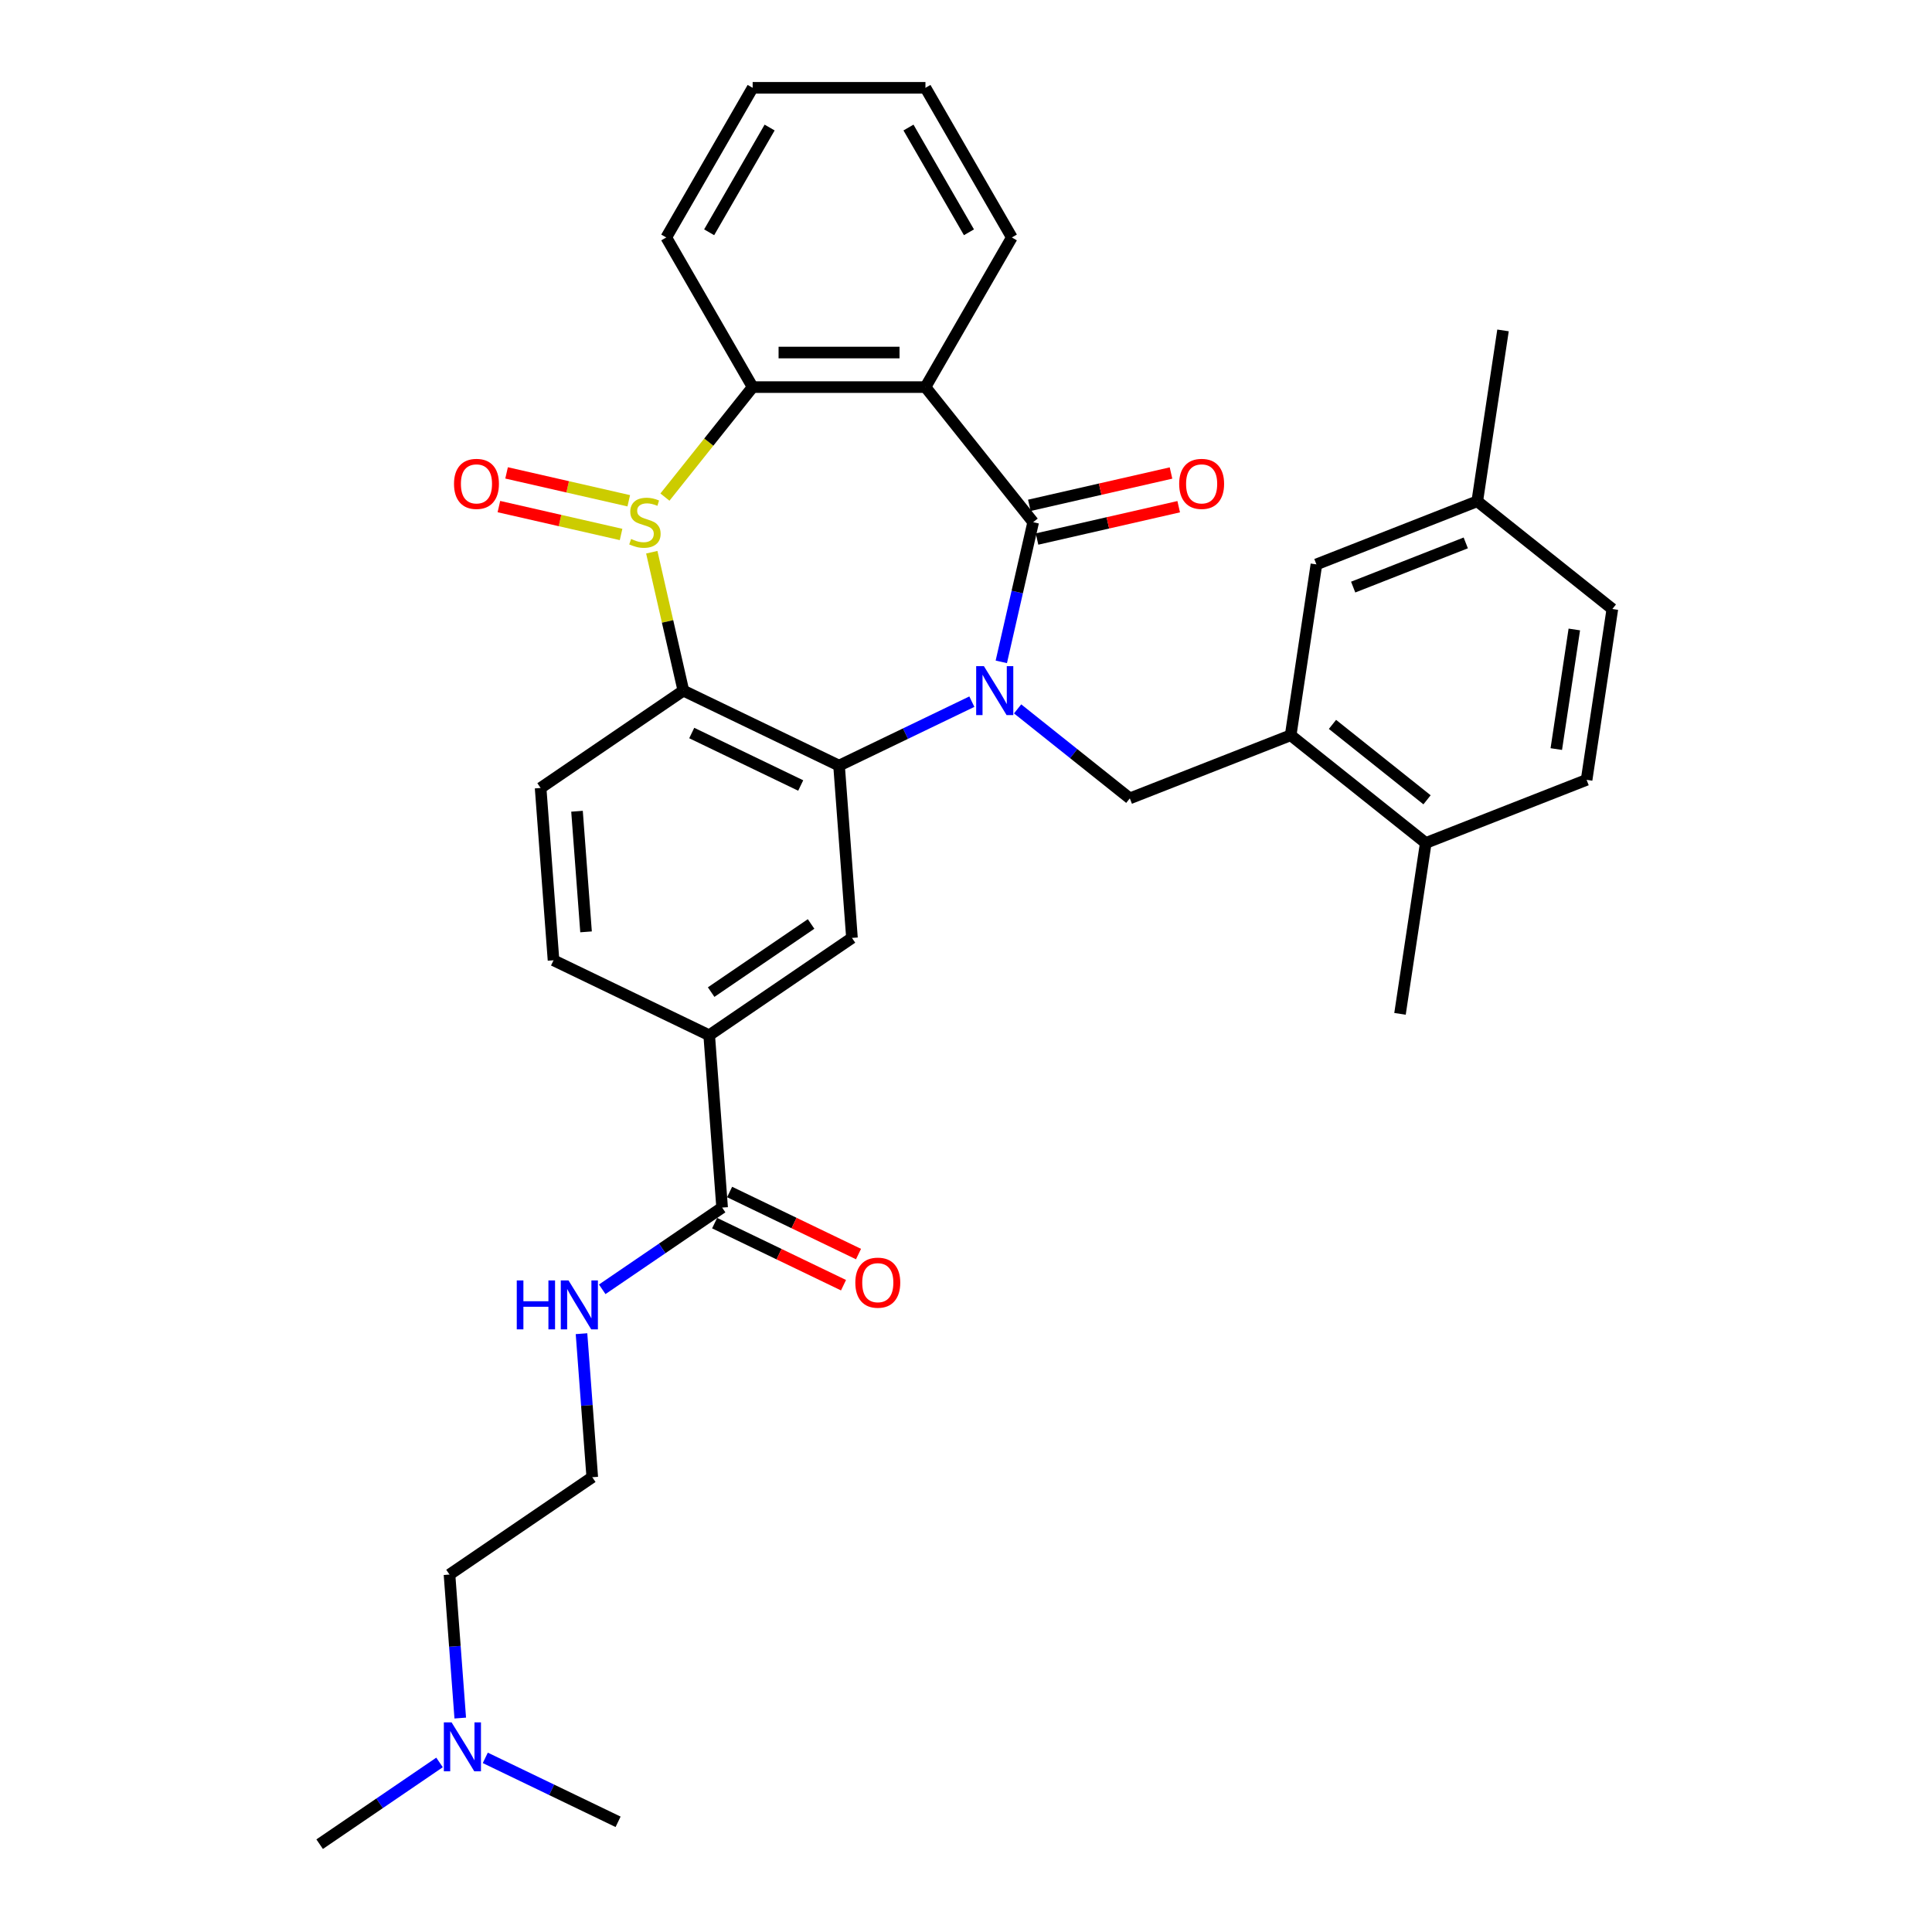 <?xml version='1.0' encoding='iso-8859-1'?>
<svg version='1.1' baseProfile='full'
              xmlns='http://www.w3.org/2000/svg'
                      xmlns:rdkit='http://www.rdkit.org/xml'
                      xmlns:xlink='http://www.w3.org/1999/xlink'
                  xml:space='preserve'
width='1000px' height='1000px' viewBox='0 0 1000 1000'>
<!-- END OF HEADER -->
<rect style='opacity:1.0;fill:#FFFFFF;stroke:none' width='1000' height='1000' x='0' y='0'> </rect>
<path class='bond-1' d='M 518.272,342.577 L 526.522,306.431' style='fill:none;fill-rule:evenodd;stroke:#0000FF;stroke-width:6px;stroke-linecap:butt;stroke-linejoin:miter;stroke-opacity:1' />
<path class='bond-1' d='M 526.522,306.431 L 534.772,270.284' style='fill:none;fill-rule:evenodd;stroke:#000000;stroke-width:6px;stroke-linecap:butt;stroke-linejoin:miter;stroke-opacity:1' />
<path class='bond-2' d='M 503.03,363.18 L 468.661,379.731' style='fill:none;fill-rule:evenodd;stroke:#0000FF;stroke-width:6px;stroke-linecap:butt;stroke-linejoin:miter;stroke-opacity:1' />
<path class='bond-2' d='M 468.661,379.731 L 434.292,396.282' style='fill:none;fill-rule:evenodd;stroke:#000000;stroke-width:6px;stroke-linecap:butt;stroke-linejoin:miter;stroke-opacity:1' />
<path class='bond-6' d='M 526.712,366.92 L 555.753,390.08' style='fill:none;fill-rule:evenodd;stroke:#0000FF;stroke-width:6px;stroke-linecap:butt;stroke-linejoin:miter;stroke-opacity:1' />
<path class='bond-6' d='M 555.753,390.08 L 584.794,413.239' style='fill:none;fill-rule:evenodd;stroke:#000000;stroke-width:6px;stroke-linecap:butt;stroke-linejoin:miter;stroke-opacity:1' />
<path class='bond-0' d='M 337.361,285.828 L 345.537,321.653' style='fill:none;fill-rule:evenodd;stroke:#CCCC00;stroke-width:6px;stroke-linecap:butt;stroke-linejoin:miter;stroke-opacity:1' />
<path class='bond-0' d='M 345.537,321.653 L 353.714,357.477' style='fill:none;fill-rule:evenodd;stroke:#000000;stroke-width:6px;stroke-linecap:butt;stroke-linejoin:miter;stroke-opacity:1' />
<path class='bond-12' d='M 325.446,259.201 L 293.827,251.984' style='fill:none;fill-rule:evenodd;stroke:#CCCC00;stroke-width:6px;stroke-linecap:butt;stroke-linejoin:miter;stroke-opacity:1' />
<path class='bond-12' d='M 293.827,251.984 L 262.207,244.767' style='fill:none;fill-rule:evenodd;stroke:#FF0000;stroke-width:6px;stroke-linecap:butt;stroke-linejoin:miter;stroke-opacity:1' />
<path class='bond-12' d='M 321.466,276.64 L 289.846,269.423' style='fill:none;fill-rule:evenodd;stroke:#CCCC00;stroke-width:6px;stroke-linecap:butt;stroke-linejoin:miter;stroke-opacity:1' />
<path class='bond-12' d='M 289.846,269.423 L 258.227,262.206' style='fill:none;fill-rule:evenodd;stroke:#FF0000;stroke-width:6px;stroke-linecap:butt;stroke-linejoin:miter;stroke-opacity:1' />
<path class='bond-33' d='M 344.169,257.298 L 366.872,228.829' style='fill:none;fill-rule:evenodd;stroke:#CCCC00;stroke-width:6px;stroke-linecap:butt;stroke-linejoin:miter;stroke-opacity:1' />
<path class='bond-33' d='M 366.872,228.829 L 389.575,200.361' style='fill:none;fill-rule:evenodd;stroke:#000000;stroke-width:6px;stroke-linecap:butt;stroke-linejoin:miter;stroke-opacity:1' />
<path class='bond-4' d='M 534.772,270.284 L 479.01,200.361' style='fill:none;fill-rule:evenodd;stroke:#000000;stroke-width:6px;stroke-linecap:butt;stroke-linejoin:miter;stroke-opacity:1' />
<path class='bond-13' d='M 536.762,279.004 L 573.427,270.635' style='fill:none;fill-rule:evenodd;stroke:#000000;stroke-width:6px;stroke-linecap:butt;stroke-linejoin:miter;stroke-opacity:1' />
<path class='bond-13' d='M 573.427,270.635 L 610.093,262.266' style='fill:none;fill-rule:evenodd;stroke:#FF0000;stroke-width:6px;stroke-linecap:butt;stroke-linejoin:miter;stroke-opacity:1' />
<path class='bond-13' d='M 532.782,261.565 L 569.447,253.196' style='fill:none;fill-rule:evenodd;stroke:#000000;stroke-width:6px;stroke-linecap:butt;stroke-linejoin:miter;stroke-opacity:1' />
<path class='bond-13' d='M 569.447,253.196 L 606.112,244.828' style='fill:none;fill-rule:evenodd;stroke:#FF0000;stroke-width:6px;stroke-linecap:butt;stroke-linejoin:miter;stroke-opacity:1' />
<path class='bond-3' d='M 434.292,396.282 L 353.714,357.477' style='fill:none;fill-rule:evenodd;stroke:#000000;stroke-width:6px;stroke-linecap:butt;stroke-linejoin:miter;stroke-opacity:1' />
<path class='bond-3' d='M 414.445,406.577 L 358.04,379.414' style='fill:none;fill-rule:evenodd;stroke:#000000;stroke-width:6px;stroke-linecap:butt;stroke-linejoin:miter;stroke-opacity:1' />
<path class='bond-7' d='M 434.292,396.282 L 440.976,485.467' style='fill:none;fill-rule:evenodd;stroke:#000000;stroke-width:6px;stroke-linecap:butt;stroke-linejoin:miter;stroke-opacity:1' />
<path class='bond-11' d='M 353.714,357.477 L 279.819,407.858' style='fill:none;fill-rule:evenodd;stroke:#000000;stroke-width:6px;stroke-linecap:butt;stroke-linejoin:miter;stroke-opacity:1' />
<path class='bond-5' d='M 479.01,200.361 L 389.575,200.361' style='fill:none;fill-rule:evenodd;stroke:#000000;stroke-width:6px;stroke-linecap:butt;stroke-linejoin:miter;stroke-opacity:1' />
<path class='bond-5' d='M 465.595,182.474 L 402.99,182.474' style='fill:none;fill-rule:evenodd;stroke:#000000;stroke-width:6px;stroke-linecap:butt;stroke-linejoin:miter;stroke-opacity:1' />
<path class='bond-20' d='M 479.01,200.361 L 523.728,122.908' style='fill:none;fill-rule:evenodd;stroke:#000000;stroke-width:6px;stroke-linecap:butt;stroke-linejoin:miter;stroke-opacity:1' />
<path class='bond-24' d='M 389.575,200.361 L 344.857,122.908' style='fill:none;fill-rule:evenodd;stroke:#000000;stroke-width:6px;stroke-linecap:butt;stroke-linejoin:miter;stroke-opacity:1' />
<path class='bond-8' d='M 584.794,413.239 L 668.047,380.565' style='fill:none;fill-rule:evenodd;stroke:#000000;stroke-width:6px;stroke-linecap:butt;stroke-linejoin:miter;stroke-opacity:1' />
<path class='bond-10' d='M 440.976,485.467 L 367.081,535.848' style='fill:none;fill-rule:evenodd;stroke:#000000;stroke-width:6px;stroke-linecap:butt;stroke-linejoin:miter;stroke-opacity:1' />
<path class='bond-10' d='M 419.816,478.245 L 368.089,513.512' style='fill:none;fill-rule:evenodd;stroke:#000000;stroke-width:6px;stroke-linecap:butt;stroke-linejoin:miter;stroke-opacity:1' />
<path class='bond-14' d='M 668.047,380.565 L 737.971,436.327' style='fill:none;fill-rule:evenodd;stroke:#000000;stroke-width:6px;stroke-linecap:butt;stroke-linejoin:miter;stroke-opacity:1' />
<path class='bond-14' d='M 689.688,374.945 L 738.634,413.978' style='fill:none;fill-rule:evenodd;stroke:#000000;stroke-width:6px;stroke-linecap:butt;stroke-linejoin:miter;stroke-opacity:1' />
<path class='bond-15' d='M 668.047,380.565 L 681.377,292.129' style='fill:none;fill-rule:evenodd;stroke:#000000;stroke-width:6px;stroke-linecap:butt;stroke-linejoin:miter;stroke-opacity:1' />
<path class='bond-9' d='M 373.765,625.033 L 367.081,535.848' style='fill:none;fill-rule:evenodd;stroke:#000000;stroke-width:6px;stroke-linecap:butt;stroke-linejoin:miter;stroke-opacity:1' />
<path class='bond-17' d='M 369.884,633.091 L 403.242,649.155' style='fill:none;fill-rule:evenodd;stroke:#000000;stroke-width:6px;stroke-linecap:butt;stroke-linejoin:miter;stroke-opacity:1' />
<path class='bond-17' d='M 403.242,649.155 L 436.6,665.219' style='fill:none;fill-rule:evenodd;stroke:#FF0000;stroke-width:6px;stroke-linecap:butt;stroke-linejoin:miter;stroke-opacity:1' />
<path class='bond-17' d='M 377.645,616.975 L 411.003,633.039' style='fill:none;fill-rule:evenodd;stroke:#000000;stroke-width:6px;stroke-linecap:butt;stroke-linejoin:miter;stroke-opacity:1' />
<path class='bond-17' d='M 411.003,633.039 L 444.361,649.104' style='fill:none;fill-rule:evenodd;stroke:#FF0000;stroke-width:6px;stroke-linecap:butt;stroke-linejoin:miter;stroke-opacity:1' />
<path class='bond-18' d='M 373.765,625.033 L 342.738,646.187' style='fill:none;fill-rule:evenodd;stroke:#000000;stroke-width:6px;stroke-linecap:butt;stroke-linejoin:miter;stroke-opacity:1' />
<path class='bond-18' d='M 342.738,646.187 L 311.711,667.34' style='fill:none;fill-rule:evenodd;stroke:#0000FF;stroke-width:6px;stroke-linecap:butt;stroke-linejoin:miter;stroke-opacity:1' />
<path class='bond-16' d='M 367.081,535.848 L 286.503,497.043' style='fill:none;fill-rule:evenodd;stroke:#000000;stroke-width:6px;stroke-linecap:butt;stroke-linejoin:miter;stroke-opacity:1' />
<path class='bond-34' d='M 279.819,407.858 L 286.503,497.043' style='fill:none;fill-rule:evenodd;stroke:#000000;stroke-width:6px;stroke-linecap:butt;stroke-linejoin:miter;stroke-opacity:1' />
<path class='bond-34' d='M 298.659,419.899 L 303.337,482.329' style='fill:none;fill-rule:evenodd;stroke:#000000;stroke-width:6px;stroke-linecap:butt;stroke-linejoin:miter;stroke-opacity:1' />
<path class='bond-19' d='M 737.971,436.327 L 821.223,403.653' style='fill:none;fill-rule:evenodd;stroke:#000000;stroke-width:6px;stroke-linecap:butt;stroke-linejoin:miter;stroke-opacity:1' />
<path class='bond-27' d='M 737.971,436.327 L 724.641,524.763' style='fill:none;fill-rule:evenodd;stroke:#000000;stroke-width:6px;stroke-linecap:butt;stroke-linejoin:miter;stroke-opacity:1' />
<path class='bond-21' d='M 681.377,292.129 L 764.63,259.454' style='fill:none;fill-rule:evenodd;stroke:#000000;stroke-width:6px;stroke-linecap:butt;stroke-linejoin:miter;stroke-opacity:1' />
<path class='bond-21' d='M 700.4,303.878 L 758.677,281.006' style='fill:none;fill-rule:evenodd;stroke:#000000;stroke-width:6px;stroke-linecap:butt;stroke-linejoin:miter;stroke-opacity:1' />
<path class='bond-25' d='M 300.986,690.314 L 303.77,727.456' style='fill:none;fill-rule:evenodd;stroke:#0000FF;stroke-width:6px;stroke-linecap:butt;stroke-linejoin:miter;stroke-opacity:1' />
<path class='bond-25' d='M 303.77,727.456 L 306.553,764.599' style='fill:none;fill-rule:evenodd;stroke:#000000;stroke-width:6px;stroke-linecap:butt;stroke-linejoin:miter;stroke-opacity:1' />
<path class='bond-35' d='M 821.223,403.653 L 834.553,315.216' style='fill:none;fill-rule:evenodd;stroke:#000000;stroke-width:6px;stroke-linecap:butt;stroke-linejoin:miter;stroke-opacity:1' />
<path class='bond-35' d='M 805.536,387.721 L 814.866,325.816' style='fill:none;fill-rule:evenodd;stroke:#000000;stroke-width:6px;stroke-linecap:butt;stroke-linejoin:miter;stroke-opacity:1' />
<path class='bond-31' d='M 523.728,122.908 L 479.01,45.455' style='fill:none;fill-rule:evenodd;stroke:#000000;stroke-width:6px;stroke-linecap:butt;stroke-linejoin:miter;stroke-opacity:1' />
<path class='bond-31' d='M 501.529,120.233 L 470.227,66.016' style='fill:none;fill-rule:evenodd;stroke:#000000;stroke-width:6px;stroke-linecap:butt;stroke-linejoin:miter;stroke-opacity:1' />
<path class='bond-23' d='M 764.63,259.454 L 834.553,315.216' style='fill:none;fill-rule:evenodd;stroke:#000000;stroke-width:6px;stroke-linecap:butt;stroke-linejoin:miter;stroke-opacity:1' />
<path class='bond-30' d='M 764.63,259.454 L 777.959,171.018' style='fill:none;fill-rule:evenodd;stroke:#000000;stroke-width:6px;stroke-linecap:butt;stroke-linejoin:miter;stroke-opacity:1' />
<path class='bond-22' d='M 238.225,889.265 L 235.442,852.122' style='fill:none;fill-rule:evenodd;stroke:#0000FF;stroke-width:6px;stroke-linecap:butt;stroke-linejoin:miter;stroke-opacity:1' />
<path class='bond-22' d='M 235.442,852.122 L 232.658,814.98' style='fill:none;fill-rule:evenodd;stroke:#000000;stroke-width:6px;stroke-linecap:butt;stroke-linejoin:miter;stroke-opacity:1' />
<path class='bond-28' d='M 227.501,912.238 L 196.474,933.392' style='fill:none;fill-rule:evenodd;stroke:#0000FF;stroke-width:6px;stroke-linecap:butt;stroke-linejoin:miter;stroke-opacity:1' />
<path class='bond-28' d='M 196.474,933.392 L 165.447,954.545' style='fill:none;fill-rule:evenodd;stroke:#000000;stroke-width:6px;stroke-linecap:butt;stroke-linejoin:miter;stroke-opacity:1' />
<path class='bond-29' d='M 251.183,909.867 L 285.552,926.418' style='fill:none;fill-rule:evenodd;stroke:#0000FF;stroke-width:6px;stroke-linecap:butt;stroke-linejoin:miter;stroke-opacity:1' />
<path class='bond-29' d='M 285.552,926.418 L 319.92,942.969' style='fill:none;fill-rule:evenodd;stroke:#000000;stroke-width:6px;stroke-linecap:butt;stroke-linejoin:miter;stroke-opacity:1' />
<path class='bond-36' d='M 344.857,122.908 L 389.575,45.455' style='fill:none;fill-rule:evenodd;stroke:#000000;stroke-width:6px;stroke-linecap:butt;stroke-linejoin:miter;stroke-opacity:1' />
<path class='bond-36' d='M 367.055,120.233 L 398.358,66.016' style='fill:none;fill-rule:evenodd;stroke:#000000;stroke-width:6px;stroke-linecap:butt;stroke-linejoin:miter;stroke-opacity:1' />
<path class='bond-26' d='M 306.553,764.599 L 232.658,814.98' style='fill:none;fill-rule:evenodd;stroke:#000000;stroke-width:6px;stroke-linecap:butt;stroke-linejoin:miter;stroke-opacity:1' />
<path class='bond-32' d='M 479.01,45.455 L 389.575,45.455' style='fill:none;fill-rule:evenodd;stroke:#000000;stroke-width:6px;stroke-linecap:butt;stroke-linejoin:miter;stroke-opacity:1' />
<path  class='atom-0' d='M 509.272 344.813
L 517.572 358.229
Q 518.395 359.552, 519.718 361.949
Q 521.042 364.346, 521.113 364.489
L 521.113 344.813
L 524.476 344.813
L 524.476 370.141
L 521.006 370.141
L 512.098 355.474
Q 511.061 353.757, 509.952 351.789
Q 508.879 349.822, 508.557 349.213
L 508.557 370.141
L 505.266 370.141
L 505.266 344.813
L 509.272 344.813
' fill='#0000FF'/>
<path  class='atom-1' d='M 326.658 278.977
Q 326.944 279.085, 328.125 279.586
Q 329.305 280.086, 330.593 280.408
Q 331.917 280.695, 333.205 280.695
Q 335.602 280.695, 336.997 279.55
Q 338.392 278.369, 338.392 276.33
Q 338.392 274.935, 337.676 274.076
Q 336.997 273.218, 335.924 272.753
Q 334.85 272.288, 333.062 271.751
Q 330.808 271.071, 329.448 270.427
Q 328.125 269.784, 327.159 268.424
Q 326.229 267.065, 326.229 264.775
Q 326.229 261.591, 328.375 259.624
Q 330.557 257.656, 334.85 257.656
Q 337.784 257.656, 341.111 259.051
L 340.288 261.806
Q 337.247 260.554, 334.958 260.554
Q 332.489 260.554, 331.13 261.591
Q 329.77 262.593, 329.806 264.346
Q 329.806 265.705, 330.486 266.528
Q 331.201 267.351, 332.203 267.816
Q 333.24 268.281, 334.958 268.818
Q 337.247 269.533, 338.607 270.249
Q 339.966 270.964, 340.932 272.431
Q 341.934 273.862, 341.934 276.33
Q 341.934 279.836, 339.572 281.732
Q 337.247 283.592, 333.348 283.592
Q 331.094 283.592, 329.377 283.091
Q 327.695 282.626, 325.692 281.804
L 326.658 278.977
' fill='#CCCC00'/>
<path  class='atom-13' d='M 234.993 250.455
Q 234.993 244.373, 237.998 240.975
Q 241.003 237.576, 246.62 237.576
Q 252.236 237.576, 255.241 240.975
Q 258.246 244.373, 258.246 250.455
Q 258.246 256.608, 255.206 260.114
Q 252.165 263.584, 246.62 263.584
Q 241.039 263.584, 237.998 260.114
Q 234.993 256.644, 234.993 250.455
M 246.62 260.722
Q 250.483 260.722, 252.558 258.146
Q 254.669 255.535, 254.669 250.455
Q 254.669 245.482, 252.558 242.978
Q 250.483 240.438, 246.62 240.438
Q 242.756 240.438, 240.646 242.942
Q 238.571 245.446, 238.571 250.455
Q 238.571 255.57, 240.646 258.146
Q 242.756 260.722, 246.62 260.722
' fill='#FF0000'/>
<path  class='atom-14' d='M 610.338 250.455
Q 610.338 244.373, 613.344 240.975
Q 616.349 237.576, 621.965 237.576
Q 627.582 237.576, 630.587 240.975
Q 633.592 244.373, 633.592 250.455
Q 633.592 256.608, 630.551 260.114
Q 627.51 263.584, 621.965 263.584
Q 616.384 263.584, 613.344 260.114
Q 610.338 256.644, 610.338 250.455
M 621.965 260.722
Q 625.829 260.722, 627.904 258.146
Q 630.014 255.535, 630.014 250.455
Q 630.014 245.482, 627.904 242.978
Q 625.829 240.438, 621.965 240.438
Q 618.101 240.438, 615.991 242.942
Q 613.916 245.446, 613.916 250.455
Q 613.916 255.57, 615.991 258.146
Q 618.101 260.722, 621.965 260.722
' fill='#FF0000'/>
<path  class='atom-18' d='M 442.716 663.909
Q 442.716 657.827, 445.721 654.429
Q 448.726 651.03, 454.343 651.03
Q 459.96 651.03, 462.965 654.429
Q 465.97 657.827, 465.97 663.909
Q 465.97 670.062, 462.929 673.568
Q 459.888 677.038, 454.343 677.038
Q 448.762 677.038, 445.721 673.568
Q 442.716 670.098, 442.716 663.909
M 454.343 674.176
Q 458.207 674.176, 460.282 671.6
Q 462.392 668.989, 462.392 663.909
Q 462.392 658.936, 460.282 656.432
Q 458.207 653.892, 454.343 653.892
Q 450.479 653.892, 448.369 656.396
Q 446.294 658.901, 446.294 663.909
Q 446.294 669.025, 448.369 671.6
Q 450.479 674.176, 454.343 674.176
' fill='#FF0000'/>
<path  class='atom-19' d='M 267.476 662.75
L 270.911 662.75
L 270.911 673.518
L 283.861 673.518
L 283.861 662.75
L 287.295 662.75
L 287.295 688.078
L 283.861 688.078
L 283.861 676.38
L 270.911 676.38
L 270.911 688.078
L 267.476 688.078
L 267.476 662.75
' fill='#0000FF'/>
<path  class='atom-19' d='M 294.271 662.75
L 302.571 676.165
Q 303.393 677.489, 304.717 679.885
Q 306.041 682.282, 306.112 682.425
L 306.112 662.75
L 309.475 662.75
L 309.475 688.078
L 306.005 688.078
L 297.097 673.41
Q 296.06 671.693, 294.951 669.726
Q 293.878 667.758, 293.556 667.15
L 293.556 688.078
L 290.264 688.078
L 290.264 662.75
L 294.271 662.75
' fill='#0000FF'/>
<path  class='atom-23' d='M 233.743 891.501
L 242.043 904.916
Q 242.866 906.24, 244.189 908.637
Q 245.513 911.033, 245.584 911.176
L 245.584 891.501
L 248.947 891.501
L 248.947 916.829
L 245.477 916.829
L 236.569 902.161
Q 235.532 900.444, 234.423 898.477
Q 233.35 896.509, 233.028 895.901
L 233.028 916.829
L 229.736 916.829
L 229.736 891.501
L 233.743 891.501
' fill='#0000FF'/>
</svg>
